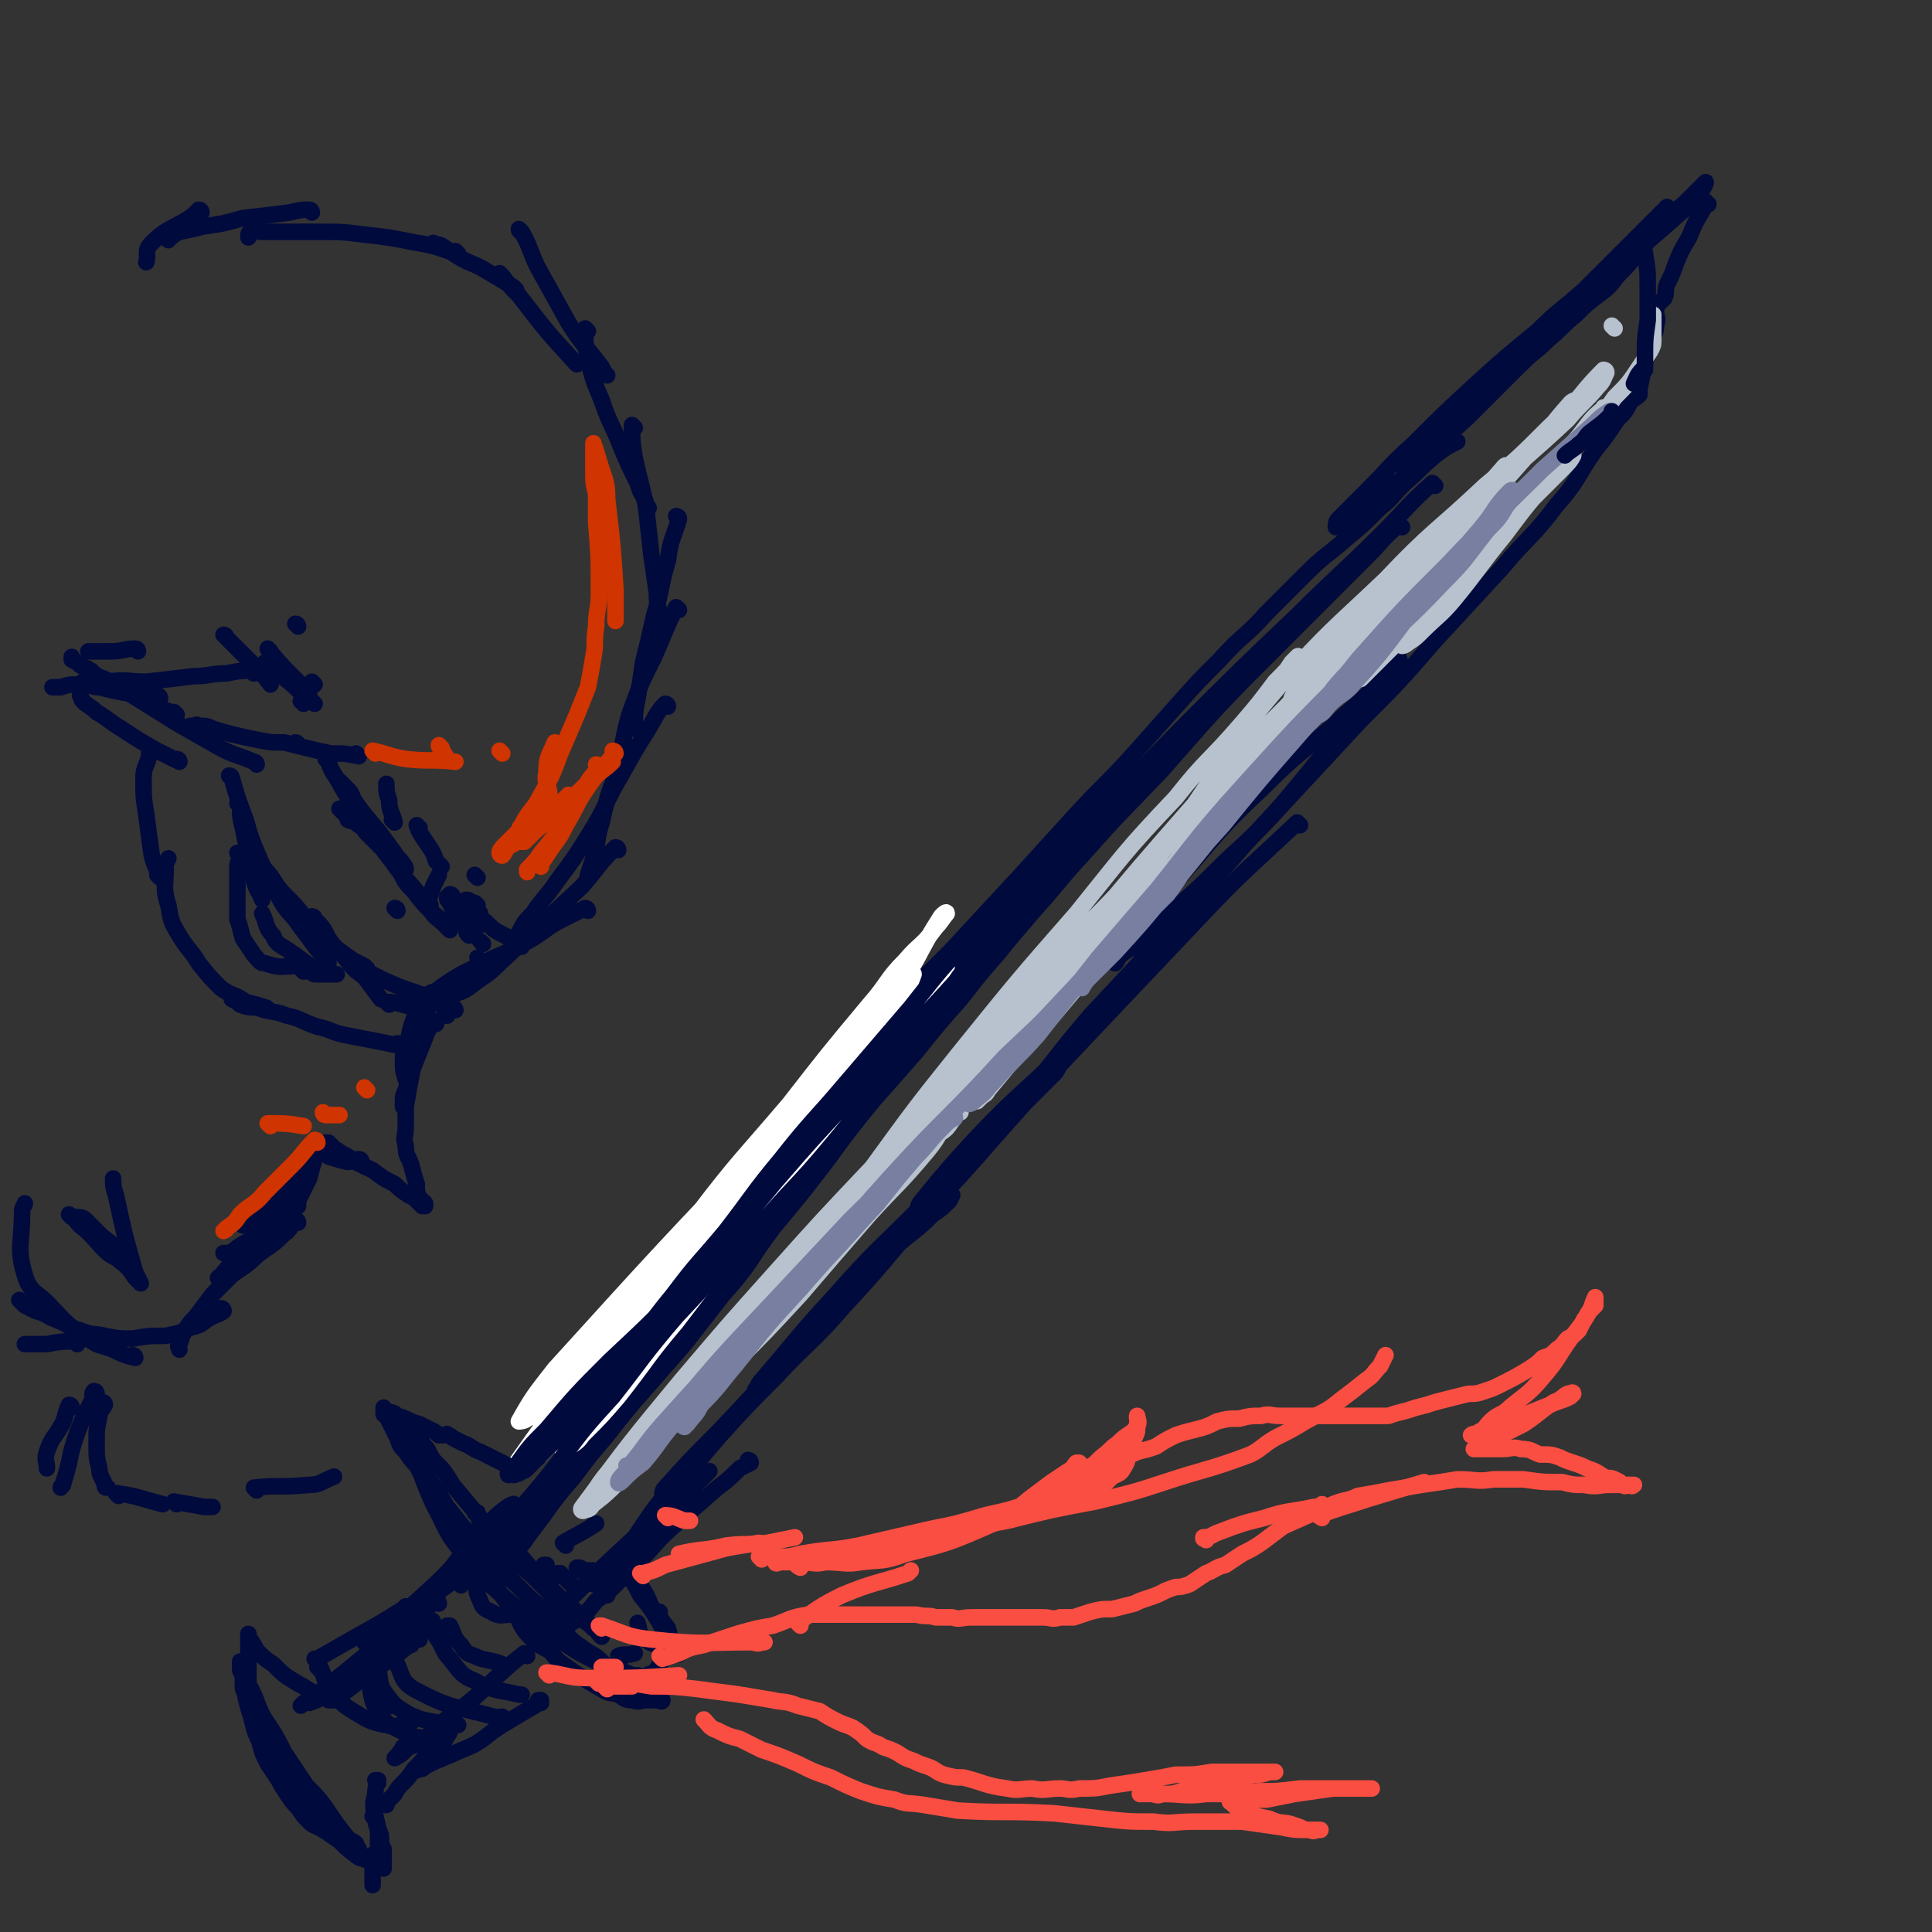 <svg viewBox='0 0 700 700' version='1.1' xmlns='http://www.w3.org/2000/svg' xmlns:xlink='http://www.w3.org/1999/xlink'><rect x="0" y="0" width="700" height="700" fill="#333333" stroke="none"/><g fill='none' stroke='rgb(1,10,61)' stroke-width='6' stroke-linecap='round' stroke-linejoin='round'><path d='M520,176c0,0 -1,-1 -1,-1 -9,8 -9,9 -18,18 -15,15 -16,15 -31,30 -20,19 -20,19 -39,38 -19,19 -18,19 -37,38 -16,16 -16,16 -31,32 -10,10 -9,10 -18,20 -5,6 -5,6 -10,12 -1,0 -1,0 -1,0 '/><path d='M508,191c0,0 -1,-1 -1,-1 -6,5 -6,6 -11,11 -16,16 -16,16 -32,32 -22,22 -22,22 -43,46 -21,22 -22,22 -42,46 -19,21 -18,21 -37,43 -17,21 -18,21 -35,42 -19,24 -19,24 -38,49 -1,1 -1,1 -2,3 '/><path d='M417,281c0,0 -1,-1 -1,-1 0,0 1,0 0,1 -3,4 -4,3 -7,7 -5,6 -5,6 -10,12 -6,6 -6,6 -11,12 -6,8 -5,8 -12,16 -7,9 -7,8 -14,17 -7,8 -7,8 -14,17 -8,9 -8,9 -16,19 -7,8 -7,8 -15,17 -9,11 -9,11 -17,22 -10,13 -10,13 -20,25 -9,12 -8,13 -18,24 -7,9 -7,9 -14,18 -7,8 -7,8 -14,16 -7,8 -7,8 -14,17 -6,7 -6,7 -12,15 -6,7 -6,7 -11,14 -3,4 -3,4 -6,8 -2,3 -2,3 -5,5 -2,2 -4,4 -4,3 -1,0 1,-3 3,-5 4,-6 5,-6 9,-12 8,-9 7,-9 15,-18 8,-10 9,-10 17,-20 9,-10 8,-11 16,-22 10,-12 10,-12 20,-24 9,-12 9,-12 18,-24 10,-12 10,-12 20,-24 8,-10 7,-11 16,-21 7,-10 7,-10 16,-19 7,-9 7,-9 15,-17 7,-8 6,-8 14,-17 7,-8 7,-8 15,-17 6,-7 7,-7 13,-13 5,-7 5,-7 11,-13 6,-6 6,-6 12,-12 5,-5 5,-5 10,-10 3,-4 3,-4 7,-8 3,-3 2,-3 5,-6 2,-2 2,-2 4,-4 1,-2 1,-2 2,-4 0,0 0,0 0,-1 1,-1 0,-2 0,-2 0,0 1,1 0,1 0,2 0,3 -2,5 -22,26 -23,26 -46,52 -12,13 -13,12 -25,25 -27,30 -26,31 -54,61 -12,13 -12,13 -24,26 -11,12 -10,12 -21,24 -9,10 -9,10 -18,20 -7,7 -7,7 -14,14 -4,5 -4,5 -8,9 -2,3 -3,3 -5,4 -1,1 -2,1 -3,1 0,-1 -1,-1 0,-2 2,-4 2,-4 6,-8 8,-11 8,-11 16,-22 11,-14 12,-14 23,-28 13,-16 13,-16 27,-32 12,-15 12,-15 25,-30 13,-14 14,-14 27,-27 13,-14 13,-14 25,-27 10,-11 10,-11 20,-22 11,-12 11,-11 21,-22 8,-9 8,-9 16,-18 8,-9 8,-9 16,-17 8,-9 9,-8 17,-17 7,-7 7,-7 14,-14 7,-7 7,-6 15,-13 6,-5 6,-5 12,-11 5,-4 4,-4 9,-9 6,-5 5,-5 11,-10 4,-3 4,-3 8,-5 '/><path d='M510,171c0,0 -1,-1 -1,-1 0,0 0,1 0,1 6,-6 6,-6 11,-12 7,-7 7,-7 14,-15 8,-8 8,-8 17,-17 16,-15 16,-15 33,-30 6,-5 6,-5 12,-11 4,-4 4,-4 9,-8 3,-3 3,-2 6,-5 2,-2 2,-2 4,-4 0,0 0,0 1,-1 1,-1 2,-2 2,-2 0,1 -1,2 -2,4 -3,3 -3,4 -7,7 -8,7 -8,7 -16,14 -9,9 -9,9 -18,18 -11,11 -11,11 -22,21 -11,11 -11,11 -21,21 -11,10 -11,10 -21,20 -11,9 -11,9 -21,18 -2,1 -2,1 -4,2 -1,0 -2,0 -2,0 0,-1 0,-2 1,-3 5,-5 5,-5 10,-10 9,-9 8,-9 17,-17 12,-12 12,-12 24,-23 10,-9 10,-9 21,-18 8,-8 8,-7 17,-15 5,-5 5,-5 10,-10 4,-4 4,-4 8,-8 3,-3 3,-3 6,-6 2,-2 2,-2 4,-4 1,-1 1,-1 2,-2 '/><path d='M619,74c-1,0 -1,0 -1,-1 0,0 0,1 0,1 0,1 -1,1 -1,2 -3,5 -3,5 -5,10 -3,5 -3,5 -5,10 -1,3 -1,3 -3,7 -1,3 0,3 -1,5 -1,1 -1,1 -2,2 -1,1 -1,1 -1,2 0,0 0,0 0,0 0,0 0,0 0,0 0,-1 0,-2 0,-1 0,0 0,1 0,2 0,2 1,2 0,5 0,3 -1,3 -2,6 -1,4 -1,4 -2,7 -1,5 -1,5 -2,10 0,1 0,1 0,2 0,0 0,0 0,0 -1,1 -1,1 -3,2 -2,4 -2,4 -5,7 -4,6 -4,6 -8,11 -7,10 -6,11 -14,20 -9,12 -10,11 -20,23 -12,13 -12,13 -24,26 -13,15 -13,15 -27,29 -13,14 -13,14 -26,28 -11,12 -11,12 -23,23 -9,9 -9,9 -18,17 -6,6 -6,6 -12,12 -4,3 -4,2 -8,5 -1,1 -1,2 -2,3 0,0 -1,-1 -1,-1 3,-4 3,-4 6,-8 10,-12 10,-12 20,-24 14,-16 13,-16 29,-31 12,-12 12,-11 25,-22 7,-7 7,-6 14,-13 4,-4 3,-4 6,-8 2,-1 2,-1 4,-3 0,0 0,-1 -1,0 -14,17 -14,18 -28,36 -13,16 -13,16 -27,31 -14,16 -14,16 -28,32 -14,15 -14,15 -28,30 -12,14 -11,14 -23,28 -8,10 -9,10 -18,20 -5,7 -5,7 -11,13 -4,4 -4,4 -7,7 -2,2 -3,3 -3,3 -1,-1 0,-3 1,-4 9,-11 9,-11 19,-22 17,-18 18,-17 35,-34 9,-9 9,-9 17,-17 '/><path d='M471,299c0,0 -1,-1 -1,-1 -18,17 -19,17 -36,35 -18,19 -18,19 -36,38 -17,18 -17,18 -34,36 -15,16 -16,16 -30,33 -13,13 -12,13 -25,26 -9,10 -9,10 -18,19 -6,6 -6,6 -12,12 -2,2 -2,2 -4,5 -1,1 -2,2 -1,2 0,-1 1,-3 2,-4 13,-15 13,-16 26,-30 15,-17 16,-17 32,-33 21,-21 21,-21 42,-42 3,-3 3,-3 6,-6 1,-1 2,-3 1,-2 0,0 -1,1 -3,3 -9,10 -9,10 -17,19 -14,16 -14,16 -29,32 -14,16 -14,17 -28,32 -12,14 -13,13 -25,26 -10,10 -10,10 -20,21 -6,7 -6,7 -12,14 -3,3 -3,3 -7,6 -1,1 -2,2 -2,1 0,0 0,-1 1,-2 9,-10 9,-10 19,-20 17,-18 17,-18 34,-36 14,-14 13,-15 27,-28 8,-8 9,-7 17,-15 3,-2 3,-2 6,-5 0,0 1,-2 1,-2 -3,2 -4,4 -8,7 -15,14 -15,14 -29,28 -17,17 -17,17 -33,35 -14,15 -14,15 -27,31 -10,11 -10,11 -18,23 -5,7 -4,7 -8,15 -1,3 -1,3 -2,6 '/></g>
<g fill='none' stroke='rgb(255,255,255)' stroke-width='6' stroke-linecap='round' stroke-linejoin='round'><path d='M292,399c0,0 -1,0 -1,-1 7,-9 8,-9 15,-18 7,-9 6,-9 13,-18 4,-5 5,-5 8,-10 2,-2 3,-2 3,-4 0,-1 -1,-1 -2,0 -7,7 -6,8 -13,16 -15,18 -15,18 -29,36 -17,20 -18,20 -34,41 -14,17 -13,18 -27,35 -9,12 -10,11 -19,23 -5,6 -5,6 -11,12 -2,2 -2,2 -4,3 -1,1 -3,1 -3,1 5,-9 6,-10 13,-19 39,-43 39,-43 79,-85 14,-15 14,-15 29,-29 12,-11 12,-11 24,-21 4,-4 4,-4 7,-7 2,-2 3,-3 3,-3 -1,1 -2,2 -4,5 -12,16 -11,17 -23,33 -19,25 -20,24 -39,49 -16,20 -16,20 -32,41 -11,13 -10,13 -21,27 -6,7 -6,7 -13,14 -2,3 -3,3 -6,5 0,0 -1,1 -1,1 2,-6 2,-7 6,-13 13,-21 13,-21 27,-41 16,-24 16,-25 34,-49 28,-38 28,-38 57,-75 5,-6 6,-5 11,-12 2,-2 3,-4 4,-5 0,-1 -1,0 -2,1 -9,14 -7,14 -17,28 -16,23 -16,23 -33,45 -19,25 -19,25 -38,50 -15,19 -14,19 -30,37 -10,14 -11,13 -22,26 -5,6 -5,6 -10,12 -2,2 -2,3 -4,4 0,0 -2,0 -2,-1 24,-34 25,-35 50,-69 19,-25 19,-25 38,-48 16,-19 16,-19 33,-37 9,-10 9,-9 18,-19 3,-3 3,-3 5,-6 1,-1 2,-2 2,-1 -2,5 -2,7 -6,13 -18,25 -19,24 -38,49 -17,23 -17,23 -35,46 -14,17 -13,18 -27,34 -9,11 -9,11 -19,21 -4,5 -4,5 -8,9 -1,1 -2,2 -2,2 0,-1 0,-2 1,-4 10,-14 10,-15 21,-28 21,-27 21,-27 42,-53 15,-18 15,-18 30,-36 4,-5 4,-5 9,-9 '/></g>
<g fill='none' stroke='rgb(1,10,61)' stroke-width='6' stroke-linecap='round' stroke-linejoin='round'><path d='M406,282c0,0 -1,-1 -1,-1 -2,2 -2,2 -5,5 -6,6 -6,5 -12,12 -8,8 -8,8 -16,17 -10,12 -9,12 -19,23 -12,13 -12,13 -23,27 -12,14 -12,14 -24,28 -11,13 -12,13 -23,27 -10,12 -10,13 -20,26 -10,12 -10,11 -19,23 -9,11 -9,12 -18,23 -6,8 -6,9 -13,17 -5,6 -5,6 -10,11 -6,6 -6,6 -12,12 -1,1 -1,1 -2,1 -1,1 -1,1 -2,1 -1,1 -1,0 -2,0 0,0 -1,1 -1,0 1,-1 1,-2 3,-3 5,-7 5,-7 11,-13 11,-13 11,-13 23,-25 16,-15 16,-15 31,-31 15,-17 15,-17 29,-34 13,-15 13,-15 27,-30 10,-12 10,-12 21,-23 11,-13 12,-13 23,-26 2,-3 2,-3 4,-6 1,-2 2,-2 2,-3 0,0 0,0 0,0 -4,5 -4,5 -7,9 -11,15 -10,16 -21,30 -14,18 -14,18 -28,35 -14,17 -15,16 -29,33 -14,15 -14,15 -28,30 -12,14 -12,15 -23,29 -10,11 -10,11 -19,23 -7,9 -7,9 -14,17 -5,7 -5,7 -10,14 -4,5 -4,5 -8,10 -2,2 -2,2 -3,3 -1,1 -1,2 -1,1 1,-1 1,-2 3,-4 '/><path d='M272,530c0,0 -1,-1 -1,-1 0,0 1,0 1,1 -2,1 -2,1 -4,2 -4,4 -4,4 -8,7 -8,7 -8,7 -16,14 -8,7 -7,8 -15,15 -6,6 -6,7 -13,12 -4,5 -4,5 -9,8 -3,3 -3,3 -6,4 -2,1 -2,2 -3,1 -1,0 -1,0 -1,-1 3,-5 3,-5 7,-10 13,-13 13,-13 26,-25 10,-9 10,-9 19,-17 4,-4 7,-6 8,-7 0,0 -2,2 -5,5 -6,6 -6,6 -13,12 -7,6 -6,7 -13,13 -3,4 -3,4 -7,7 -2,2 -2,2 -4,4 0,0 0,0 1,-1 '/><path d='M173,549c0,0 -1,-1 -1,-1 0,0 0,0 1,0 0,0 0,0 0,0 1,3 0,3 2,5 3,5 3,5 8,10 5,5 6,4 11,9 5,5 5,5 9,9 4,3 4,3 8,6 2,1 2,1 4,3 2,1 1,1 2,2 1,1 1,1 1,1 0,0 0,0 0,-1 -1,-1 -1,-1 -2,-2 -3,-2 -3,-2 -6,-5 -4,-4 -4,-3 -8,-7 -5,-5 -4,-5 -9,-9 -4,-5 -4,-5 -9,-9 -5,-5 -5,-5 -10,-10 -5,-6 -5,-6 -10,-12 -3,-5 -3,-5 -7,-9 -2,-3 -1,-3 -4,-6 -1,-2 -1,-2 -2,-3 -1,-1 -1,-1 -2,-2 -1,-1 -1,-1 -2,-1 0,-1 -1,-1 -1,0 0,0 0,1 1,2 1,3 1,3 2,7 6,10 7,10 13,20 4,5 4,5 8,10 4,5 4,5 8,10 5,5 6,5 11,10 4,4 4,4 9,8 3,4 3,4 7,8 3,3 3,3 6,5 4,3 4,2 7,5 2,2 2,2 4,4 1,1 2,0 3,2 1,0 1,1 2,2 0,0 0,-1 1,-1 0,0 0,0 1,0 0,1 0,1 1,1 1,1 1,1 2,2 2,1 2,1 4,2 2,1 3,2 4,2 0,1 -1,0 -2,0 -2,0 -2,0 -4,0 -2,0 -2,1 -5,0 -3,0 -3,-1 -5,-2 -3,-1 -3,0 -6,-2 -7,-4 -7,-4 -14,-9 -3,-2 -2,-2 -5,-5 -4,-2 -4,-2 -7,-5 -3,-3 -3,-4 -5,-8 -3,-4 -3,-4 -6,-8 -2,-4 -2,-4 -5,-8 -2,-4 -3,-4 -5,-7 -3,-4 -3,-4 -5,-8 -3,-4 -3,-4 -6,-8 -2,-4 -2,-4 -5,-8 -2,-3 -2,-3 -4,-7 -2,-2 -2,-2 -4,-5 -2,-2 -2,-2 -3,-5 -1,-2 -1,-2 -2,-4 -1,-2 -1,-2 -2,-4 -1,-1 -1,0 -1,-1 0,-1 0,-2 0,-2 0,0 0,0 0,1 2,1 3,0 5,2 4,1 4,2 8,3 2,1 2,1 4,2 2,1 2,1 3,2 1,0 1,0 2,0 1,0 1,-1 1,0 1,0 1,0 2,1 2,1 2,1 4,2 3,1 3,2 6,3 6,3 6,3 12,6 2,0 2,0 3,0 '/><path d='M230,611c0,0 -1,-1 -1,-1 0,0 0,0 1,0 0,0 0,0 0,0 1,-1 1,-1 3,-2 2,-2 3,-1 5,-3 1,-2 1,-2 2,-4 1,-2 2,-2 2,-5 -1,-4 -1,-4 -3,-8 -3,-5 -3,-5 -7,-10 -2,-4 -2,-4 -5,-8 -2,-2 -2,-2 -5,-5 '/><path d='M170,568c0,0 -1,-1 -1,-1 0,0 1,0 1,0 0,0 0,0 0,0 0,1 -1,1 -1,0 3,-4 4,-4 6,-8 3,-4 3,-4 4,-7 1,-1 1,-2 1,-3 0,0 -1,1 -1,1 -4,5 -4,5 -8,10 -7,8 -7,8 -14,16 -7,7 -7,7 -13,15 -4,4 -4,4 -8,8 -2,2 -4,4 -4,3 0,-1 1,-3 3,-6 7,-8 8,-7 15,-15 11,-10 11,-10 21,-21 6,-5 6,-5 11,-11 2,-2 5,-5 4,-4 -1,0 -4,2 -8,6 -9,9 -8,9 -16,19 -9,9 -9,9 -17,19 -7,8 -7,8 -14,15 -3,4 -3,5 -6,8 -1,2 -3,3 -3,3 0,0 1,-2 2,-3 8,-7 9,-7 18,-14 '/><path d='M157,588c0,0 0,-1 -1,-1 -5,4 -5,5 -9,10 -1,0 -1,0 -1,0 '/><path d='M191,600c0,0 0,-1 -1,-1 -9,7 -9,8 -18,16 -6,5 -7,5 -13,10 -4,4 -4,4 -8,7 -3,1 -3,1 -5,3 -1,1 -3,2 -3,2 1,-1 2,-2 3,-4 '/><path d='M152,594c0,0 -1,-1 -1,-1 0,0 1,0 1,0 0,0 0,0 0,0 -5,4 -5,4 -10,8 -5,3 -5,3 -9,6 -4,3 -4,3 -8,6 -2,1 -1,1 -3,3 -2,0 -2,0 -3,0 0,0 0,0 0,0 '/><path d='M170,568c0,0 -1,-1 -1,-1 0,0 1,0 1,0 -3,3 -3,3 -6,6 -7,5 -7,5 -13,11 -7,6 -7,6 -14,12 -6,5 -6,5 -12,11 -3,4 -3,4 -7,7 -3,2 -3,2 -6,3 '/><path d='M159,581c0,0 0,-1 -1,-1 -9,7 -9,8 -19,15 -7,5 -7,5 -13,10 -5,4 -5,4 -10,8 -3,2 -3,2 -6,4 -1,1 -1,1 -1,1 '/><path d='M196,617c0,0 -1,-1 -1,-1 0,0 1,0 1,0 -2,2 -2,2 -4,3 -5,3 -5,3 -10,6 -5,3 -5,4 -10,7 -4,2 -5,2 -9,4 -3,1 -2,1 -5,2 -2,1 -2,1 -4,2 -1,1 -1,1 -2,1 -1,0 -1,1 -1,0 -1,0 -1,0 0,-1 4,-4 4,-4 8,-8 2,-1 2,-1 3,-3 1,-1 1,-2 1,-2 -1,1 -1,2 -2,3 -3,2 -3,2 -6,5 -2,3 -2,3 -5,6 -2,3 -2,3 -4,5 -2,2 -2,2 -3,4 -1,1 -1,1 -2,2 -1,1 -1,1 -1,2 -1,0 -1,0 -1,-1 '/><path d='M136,659c0,0 -1,-1 -1,-1 0,0 1,0 1,0 1,4 1,4 1,8 0,2 0,2 0,4 0,1 0,1 0,2 0,0 0,0 0,0 0,0 0,0 0,0 -1,0 -1,0 -2,0 0,0 0,0 0,0 0,2 0,2 0,4 0,2 0,2 0,4 0,2 0,2 0,3 '/><path d='M137,646c0,0 -1,-1 -1,-1 0,0 1,0 1,0 -1,3 -1,3 -1,5 -1,4 -1,4 0,8 0,4 1,4 2,7 0,3 0,3 1,5 0,2 0,2 0,4 0,1 0,1 0,1 0,1 0,2 0,2 0,0 -1,0 -1,-1 -1,0 -1,0 -2,-1 -3,-1 -3,-1 -6,-2 -4,-3 -4,-3 -7,-6 -3,-2 -3,-2 -5,-5 -2,-1 -2,-1 -4,-3 -1,-2 -2,-2 -3,-4 -1,-1 -1,-1 -2,-2 -1,-1 -1,-1 -2,-2 0,-1 0,-1 0,-2 0,0 0,0 0,0 2,2 2,2 4,4 1,2 1,2 3,5 2,2 2,1 3,3 1,1 1,1 2,3 1,0 2,1 1,1 0,0 -1,-1 -3,-2 -3,-2 -3,-1 -5,-3 -2,-2 -2,-2 -4,-5 -2,-2 -2,-2 -4,-5 -2,-3 -2,-3 -3,-5 -2,-3 -2,-3 -4,-6 -2,-4 -2,-4 -3,-8 -2,-4 -2,-5 -3,-9 -1,-3 -1,-3 -2,-7 0,-2 -1,-2 -1,-4 0,-2 0,-2 0,-4 0,-1 -1,-1 -1,-2 0,-1 0,-2 0,-3 0,0 0,0 0,0 0,2 0,2 1,3 1,4 1,4 3,7 3,6 2,6 5,11 4,6 4,6 7,12 4,6 4,6 8,12 4,4 4,4 7,8 4,6 4,6 8,11 1,1 2,1 3,2 0,1 0,1 1,2 0,1 0,1 0,1 -1,0 -1,-1 -1,-2 -3,-2 -3,-1 -6,-3 -3,-3 -3,-3 -7,-6 -3,-2 -3,-2 -5,-5 -3,-3 -3,-4 -6,-7 -2,-4 -3,-4 -5,-7 -2,-5 -2,-5 -4,-9 -1,-5 -2,-5 -3,-9 -1,-4 -2,-4 -2,-7 -1,-5 -1,-5 -1,-9 0,-2 0,-2 0,-5 0,-2 0,-2 0,-4 0,-1 0,-1 0,-2 0,-1 0,-1 0,-2 0,-1 0,-1 0,-2 0,0 0,1 0,1 2,3 2,3 3,5 3,3 3,3 6,5 4,4 4,4 9,7 4,2 4,3 8,4 4,1 4,0 8,0 '/><path d='M115,602c0,0 -1,-1 -1,-1 0,0 1,0 1,0 0,0 0,0 0,0 7,-4 7,-4 14,-8 9,-5 9,-5 17,-10 0,0 0,0 1,-1 '/><path d='M149,596c0,0 -1,-1 -1,-1 0,0 1,1 1,0 1,-1 1,-1 2,-2 0,-2 0,-2 1,-3 '/><path d='M135,609c0,0 -1,-1 -1,-1 0,0 1,0 1,0 0,3 0,3 0,6 1,2 0,3 2,4 2,1 3,0 6,0 '/><path d='M116,605c0,0 -1,-1 -1,-1 0,0 1,0 1,0 2,4 1,5 4,8 3,4 3,5 8,8 5,3 6,4 12,5 4,1 4,0 9,-1 '/><path d='M133,596c0,0 -1,-1 -1,-1 0,0 1,0 1,0 1,8 -1,8 1,16 1,6 1,6 4,11 3,3 3,3 7,5 5,3 5,2 10,3 '/><path d='M137,605c0,0 -1,-1 -1,-1 0,0 1,0 1,0 1,5 0,6 3,10 3,4 3,4 8,7 6,3 7,2 14,4 2,1 2,0 4,0 '/><path d='M141,596c0,0 -1,-1 -1,-1 0,0 1,0 1,0 1,3 1,4 2,6 3,6 2,8 7,11 13,7 14,6 29,10 1,1 1,0 3,0 '/><path d='M156,589c0,0 -1,-1 -1,-1 0,0 1,0 1,0 1,3 1,3 2,5 3,4 2,5 5,8 4,5 4,6 9,8 7,4 8,3 16,5 0,0 0,0 1,0 '/><path d='M163,590c0,0 -1,-1 -1,-1 0,0 1,0 1,0 0,0 0,0 0,0 2,4 1,4 4,7 2,3 2,3 5,4 4,2 5,1 10,3 '/><path d='M172,572c0,0 -1,-1 -1,-1 0,0 1,0 1,0 1,5 0,5 2,9 1,3 2,3 4,4 3,2 4,1 7,1 '/><path d='M150,527c0,0 -1,-1 -1,-1 0,0 1,0 1,1 3,8 3,9 7,18 5,9 4,10 11,18 7,9 7,9 15,16 7,6 7,6 15,12 8,5 8,6 16,10 6,3 6,3 13,5 2,1 2,1 4,1 '/><path d='M225,601c0,0 -1,-1 -1,-1 2,-1 3,0 6,-1 '/><path d='M239,585c0,0 -1,-1 -1,-1 0,0 0,0 1,0 '/><path d='M232,574c0,0 -1,-1 -1,-1 2,3 3,4 5,9 3,4 3,4 6,8 1,3 0,3 2,6 0,1 1,1 2,2 0,1 0,1 0,1 0,1 -1,0 -1,0 -1,0 -1,1 -2,0 -3,-1 -3,-1 -5,-3 -3,-1 -3,-1 -5,-3 -2,-2 -1,-2 -2,-5 '/><path d='M203,571c0,0 -1,-1 -1,-1 0,0 0,0 1,0 2,2 2,2 4,4 '/><path d='M198,568c0,0 -1,-1 -1,-1 0,0 0,0 1,0 0,0 0,0 0,0 '/><path d='M210,569c0,0 -1,-1 -1,-1 0,0 0,0 1,0 2,1 2,1 5,1 '/><path d='M205,560c0,0 -1,-1 -1,-1 5,-3 6,-3 12,-7 '/></g>
<g fill='none' stroke='rgb(183,194,206)' stroke-width='6' stroke-linecap='round' stroke-linejoin='round'><path d='M230,529c0,0 -1,-1 -1,-1 0,0 0,0 1,1 0,0 0,0 0,0 3,-5 3,-5 7,-9 8,-10 8,-10 17,-19 9,-11 9,-11 19,-22 9,-11 9,-11 19,-21 8,-9 8,-8 17,-17 6,-6 6,-6 13,-13 5,-5 6,-5 11,-10 4,-3 3,-3 7,-7 3,-2 3,-2 5,-5 1,-1 1,-1 1,-2 1,-1 2,-1 2,-1 -1,0 -2,0 -3,1 -5,6 -4,7 -9,13 -10,12 -11,12 -21,23 -13,15 -13,15 -25,29 -12,13 -12,13 -25,26 -10,11 -11,11 -21,21 -7,7 -7,7 -13,13 -5,5 -5,5 -10,10 -2,3 -2,3 -5,5 -1,1 -1,1 -3,1 0,1 -1,0 0,-1 5,-8 5,-8 12,-16 13,-16 14,-15 28,-30 14,-17 14,-17 29,-33 12,-12 12,-12 24,-25 6,-7 7,-7 13,-14 4,-4 4,-4 7,-8 2,-2 2,-2 3,-3 0,0 0,0 0,0 -5,5 -5,5 -9,10 -13,16 -13,16 -26,31 -14,17 -14,17 -28,34 -13,15 -14,14 -27,29 -8,9 -7,9 -15,18 -4,4 -4,4 -9,8 -1,1 -1,2 -3,2 -1,1 -2,0 -1,-1 17,-23 17,-23 36,-46 17,-20 17,-20 34,-39 17,-19 17,-19 35,-38 15,-15 15,-15 30,-30 10,-10 11,-10 21,-20 4,-4 4,-4 9,-9 1,-1 2,-1 2,-2 0,0 0,0 -1,1 -18,22 -18,22 -37,43 -12,14 -12,13 -24,27 -9,11 -9,11 -18,22 -6,7 -6,7 -12,14 -3,3 -3,3 -6,6 0,0 -2,1 -1,1 1,-4 2,-5 5,-9 12,-17 12,-17 25,-33 17,-22 18,-22 36,-43 17,-20 16,-20 34,-40 16,-18 17,-17 33,-35 11,-11 10,-11 21,-23 7,-7 7,-6 14,-14 2,-2 2,-3 4,-6 0,-1 1,-2 0,-2 0,0 -1,1 -3,2 -7,10 -7,10 -15,20 -18,22 -18,22 -36,44 -17,20 -17,21 -34,41 -14,17 -14,17 -28,33 -14,16 -14,16 -29,32 -2,1 -3,2 -5,3 0,0 -1,-1 0,-2 6,-11 7,-11 15,-21 16,-22 16,-22 32,-42 21,-26 21,-26 42,-50 17,-21 17,-22 36,-42 11,-14 12,-13 24,-27 6,-7 6,-7 12,-15 4,-4 6,-6 8,-9 1,-1 -1,1 -2,2 -8,12 -8,12 -16,23 -16,23 -15,23 -31,45 -17,22 -17,21 -34,43 -14,18 -14,18 -28,35 -8,10 -8,10 -16,20 -4,5 -4,5 -7,9 -1,1 -2,3 -3,3 0,0 0,-2 0,-3 10,-14 10,-14 20,-28 20,-24 20,-24 40,-49 20,-24 20,-24 41,-48 15,-17 16,-17 32,-34 10,-11 11,-10 21,-21 4,-5 4,-5 8,-10 2,-2 3,-2 4,-4 0,0 -1,-1 -2,0 -7,8 -6,9 -13,17 -15,20 -15,19 -30,39 -33,41 -32,41 -65,82 -10,12 -10,12 -21,24 -5,6 -5,6 -10,12 -1,2 -1,1 -3,3 0,0 -1,1 -1,1 4,-7 4,-8 9,-15 15,-21 16,-21 32,-42 19,-24 19,-25 39,-49 15,-19 15,-19 32,-37 17,-18 18,-18 35,-35 3,-2 3,-2 5,-5 0,0 0,-2 0,-1 -3,3 -4,4 -7,9 -14,17 -14,17 -28,35 -16,20 -17,20 -34,40 -14,17 -14,17 -29,34 -11,13 -11,13 -21,25 -4,5 -4,5 -8,9 -2,2 -2,3 -3,4 -1,0 -1,-2 0,-3 9,-14 10,-13 20,-26 20,-26 19,-26 39,-51 21,-24 22,-24 44,-48 17,-18 17,-17 35,-35 11,-11 11,-11 21,-23 5,-5 5,-5 9,-10 2,-3 2,-3 2,-5 0,-1 0,-2 -1,-1 -21,24 -21,25 -43,50 -14,15 -14,14 -28,29 -9,9 -9,9 -18,18 -4,4 -4,4 -9,8 -1,1 -2,1 -3,2 -1,0 -1,-1 -1,-2 10,-13 10,-13 21,-26 18,-20 18,-19 38,-38 17,-18 18,-17 36,-34 12,-10 12,-10 23,-21 4,-4 5,-4 9,-8 1,-1 1,-2 1,-2 0,0 -1,0 -2,1 -8,9 -7,9 -15,18 -16,18 -16,18 -33,37 -13,13 -13,13 -26,27 -8,9 -8,8 -17,17 -3,3 -3,4 -7,7 -1,1 -3,1 -3,1 1,-2 2,-4 4,-6 14,-15 14,-15 28,-29 18,-19 18,-19 37,-38 15,-14 16,-14 31,-28 5,-6 6,-6 11,-12 2,-2 2,-3 3,-5 0,-1 -1,-1 -1,-1 -7,7 -7,8 -14,16 -15,16 -14,16 -29,32 -15,18 -15,17 -30,34 -9,10 -9,11 -19,20 -6,7 -7,8 -12,13 -1,1 0,-1 0,-1 10,-10 10,-10 20,-20 18,-17 18,-16 36,-33 16,-15 16,-15 32,-30 6,-5 6,-5 12,-11 2,-2 3,-2 4,-5 0,-1 0,-2 0,-1 -5,4 -5,5 -9,10 -12,14 -12,14 -23,27 -13,14 -13,14 -26,29 -9,10 -9,10 -18,20 -4,4 -4,4 -8,8 -2,2 -3,3 -4,4 -1,0 -1,-1 -1,-1 5,-6 5,-6 10,-11 13,-13 14,-13 27,-26 12,-13 12,-13 25,-26 6,-6 6,-6 12,-12 2,-2 3,-3 4,-5 0,-1 0,-2 -1,-1 -2,3 -2,4 -5,7 -10,11 -10,11 -19,23 -9,11 -9,12 -18,23 -5,6 -6,6 -12,12 -2,2 -2,2 -5,4 -1,1 -2,1 -2,1 0,-1 1,-2 1,-3 7,-7 7,-7 14,-15 24,-27 24,-26 47,-53 8,-9 8,-9 15,-19 5,-5 5,-5 9,-11 2,-3 2,-3 4,-6 1,-2 1,-2 1,-4 0,-1 0,-1 0,-1 0,-1 0,-1 0,-2 0,-1 0,-1 0,-2 0,-1 0,-1 0,-2 0,-1 0,-1 0,-2 0,0 0,1 0,1 '/><path d='M585,119c0,0 -1,-1 -1,-1 '/></g>
<g fill='none' stroke='rgb(120,127,160)' stroke-width='6' stroke-linecap='round' stroke-linejoin='round'><path d='M228,532c0,0 -1,-1 -1,-1 0,0 0,1 1,0 6,-7 5,-7 12,-15 9,-10 9,-10 19,-21 12,-13 12,-13 24,-26 11,-12 11,-12 23,-24 8,-9 8,-9 16,-17 4,-4 4,-4 8,-8 3,-2 3,-2 5,-5 1,-1 1,-2 1,-2 -1,1 -1,2 -3,4 -7,9 -7,9 -15,19 -12,13 -12,13 -24,26 -13,14 -13,14 -26,28 -12,13 -12,13 -24,26 -6,7 -5,7 -11,14 -4,3 -4,3 -7,6 -1,1 -2,2 -2,1 0,-1 1,-2 3,-4 9,-12 9,-12 18,-22 16,-19 16,-19 33,-37 15,-16 15,-16 30,-32 11,-11 12,-11 23,-22 6,-6 5,-6 11,-12 2,-2 2,-2 4,-3 0,-1 -1,-2 -1,-1 -4,3 -4,4 -8,9 -11,13 -11,13 -22,26 -12,14 -13,14 -25,28 -12,13 -12,13 -23,27 -6,7 -6,8 -13,15 -2,4 -2,3 -5,7 -1,0 -2,1 -1,1 2,-4 3,-5 6,-9 15,-18 15,-18 30,-36 20,-23 19,-24 39,-46 20,-22 21,-21 41,-43 18,-17 18,-17 35,-35 12,-12 12,-12 24,-24 6,-8 5,-8 11,-16 3,-4 4,-4 7,-8 0,-1 0,-3 -1,-2 -8,8 -8,10 -17,20 -13,15 -13,15 -25,29 -11,14 -11,14 -22,28 -8,9 -8,8 -16,17 -3,3 -2,3 -6,6 -1,1 -2,2 -3,2 -1,-1 0,-2 1,-3 9,-10 10,-10 19,-20 19,-20 19,-20 37,-40 17,-19 18,-19 35,-38 13,-16 13,-16 27,-32 6,-7 7,-7 13,-14 4,-5 6,-7 8,-11 1,-1 -1,0 -2,1 -8,8 -7,9 -14,17 -14,16 -14,16 -27,32 -12,15 -12,15 -25,31 -9,11 -9,11 -19,22 -5,5 -5,5 -10,10 -1,1 -2,3 -2,3 0,0 0,-2 1,-3 10,-13 10,-13 20,-25 19,-23 18,-24 38,-46 19,-21 19,-21 39,-41 16,-16 17,-15 33,-32 9,-9 8,-9 16,-19 4,-4 4,-4 7,-9 2,-2 2,-3 2,-5 1,0 0,-1 -1,0 -6,6 -5,7 -11,14 -12,14 -12,14 -24,29 -10,13 -10,14 -21,26 -4,5 -5,4 -9,8 -2,2 -2,3 -4,4 0,0 -1,-2 0,-2 6,-9 7,-9 14,-18 16,-18 16,-18 33,-35 16,-17 17,-17 34,-34 9,-8 9,-8 18,-16 3,-3 3,-3 6,-5 '/></g>
<g fill='none' stroke='rgb(1,10,61)' stroke-width='6' stroke-linecap='round' stroke-linejoin='round'><path d='M585,150c0,0 -1,-1 -1,-1 0,0 0,1 0,1 0,0 0,0 0,0 -3,3 -3,3 -7,6 -3,2 -2,3 -5,5 -2,2 -3,2 -5,4 '/><path d='M521,159c0,0 -1,-1 -1,-1 0,0 0,1 0,1 0,0 0,0 0,0 1,0 -1,0 0,-1 4,-4 5,-4 11,-9 5,-4 5,-4 10,-9 5,-4 5,-4 10,-8 5,-5 5,-4 10,-9 5,-4 5,-5 10,-9 4,-4 4,-4 8,-7 4,-3 4,-3 7,-7 4,-4 4,-4 7,-8 1,-1 1,-2 1,-3 0,-1 0,-1 0,-1 0,0 0,0 0,0 1,2 2,2 2,4 1,6 1,6 1,12 0,6 0,6 0,12 -1,7 -1,7 -1,14 0,2 0,2 0,3 0,1 0,1 0,1 0,0 0,0 0,0 0,0 0,0 0,0 -1,0 -1,0 -1,0 -2,2 -2,3 -3,5 '/><path d='M82,231c0,0 0,-1 -1,-1 0,0 1,0 1,1 5,5 5,5 10,10 3,3 3,3 6,7 '/><path d='M97,241c0,0 0,-1 -1,-1 0,0 1,0 1,1 1,1 1,1 2,2 6,4 6,4 11,9 2,1 2,1 4,3 '/><path d='M98,236c0,0 -1,-1 -1,-1 4,5 5,6 10,11 2,2 2,2 5,5 '/><path d='M114,248c0,0 -1,-1 -1,-1 '/><path d='M182,100c0,0 -1,0 -1,-1 0,0 1,1 1,1 3,4 3,4 6,7 10,13 10,13 21,25 '/><path d='M189,84c0,0 -1,0 -1,-1 0,0 1,1 1,1 4,7 3,8 7,15 5,9 5,9 10,18 5,8 6,8 12,16 1,2 1,2 2,3 '/><path d='M213,120c0,0 -1,-1 -1,-1 0,4 0,6 1,11 2,8 2,8 5,15 3,9 4,9 7,17 3,7 3,7 6,13 1,4 2,4 3,7 0,1 0,1 1,2 '/><path d='M230,155c0,0 -1,-1 -1,-1 0,5 0,6 1,12 2,9 2,8 4,17 1,9 1,9 2,18 1,7 1,7 2,14 0,3 0,3 1,7 0,1 0,1 0,2 '/><path d='M246,188c0,0 -1,-1 -1,-1 0,0 1,0 1,1 -2,7 -3,7 -4,15 -3,10 -2,10 -5,20 -2,9 -2,9 -4,17 -1,7 -1,7 -2,13 -1,5 -1,5 -1,10 0,0 0,0 0,1 '/><path d='M246,221c0,0 -1,-1 -1,-1 -4,8 -4,9 -8,18 -5,10 -5,10 -9,21 -3,11 -2,11 -5,22 -3,8 -3,8 -5,17 -2,6 -1,6 -3,13 -1,3 -1,3 -2,6 '/><path d='M242,256c0,0 0,-1 -1,-1 -3,3 -3,4 -6,9 -5,8 -5,8 -10,17 -6,10 -5,11 -12,22 -5,8 -5,8 -11,16 -4,6 -5,6 -9,12 -3,3 -3,3 -5,7 -1,1 -1,1 -1,2 '/><path d='M224,308c0,0 0,-1 -1,-1 -6,6 -6,7 -12,14 -15,14 -15,14 -30,28 -5,5 -5,4 -10,8 -4,3 -4,2 -8,4 0,1 0,1 0,1 '/><path d='M213,330c0,0 0,-1 -1,-1 -4,2 -4,2 -8,4 -6,3 -6,4 -11,7 -7,4 -7,4 -14,7 -6,3 -6,3 -12,6 -5,3 -5,3 -9,6 -3,1 -3,1 -5,4 -1,1 -1,1 -2,2 -1,0 -1,0 -1,1 0,0 0,0 1,0 1,-1 2,0 3,-1 2,-1 3,-1 4,-2 1,0 1,0 2,-1 0,-1 0,-2 0,-2 -1,0 -1,0 -2,1 -1,0 -1,0 -2,1 -2,2 -3,2 -5,5 -2,4 -2,5 -3,9 -1,4 -2,4 -2,8 0,3 0,4 1,7 '/><path d='M158,371c0,0 0,-1 -1,-1 -1,2 -2,3 -3,6 -2,5 -2,5 -4,10 -2,5 -2,5 -3,9 -1,2 -1,2 -1,5 0,0 0,0 0,1 '/><path d='M156,370c0,0 0,-1 -1,-1 -2,3 -2,4 -3,8 -2,7 -2,7 -3,13 -1,5 -1,5 -2,11 0,3 0,3 0,7 0,4 -1,4 0,7 0,4 1,4 2,7 1,4 1,4 2,7 0,3 0,3 1,5 1,1 1,1 2,2 0,0 0,1 0,1 0,0 0,0 0,0 0,-1 -1,0 -1,0 -1,-1 -1,-1 -2,-2 -1,-1 -1,-1 -3,-2 -3,-2 -3,-2 -5,-4 -4,-2 -4,-2 -8,-5 -4,-2 -5,-2 -9,-5 -2,-1 -2,-1 -5,-3 -1,-1 -1,-1 -2,-2 -1,0 -1,0 -1,0 '/><path d='M131,421c0,0 0,-1 -1,-1 -2,0 -2,1 -4,1 -4,-1 -4,-1 -7,-2 -1,-1 -1,-1 -3,-2 -1,-1 -1,-1 -1,-1 '/><path d='M115,418c0,0 -1,-1 -1,-1 '/><path d='M119,417c0,0 -1,-1 -1,-1 0,0 1,0 1,1 0,0 0,0 0,0 '/><path d='M116,416c0,0 -1,-1 -1,-1 0,0 1,0 1,1 -2,3 -3,3 -5,7 -2,3 -2,3 -3,7 0,3 0,3 0,5 0,1 0,1 0,2 '/><path d='M114,420c0,0 -1,-1 -1,-1 0,0 1,0 1,1 0,0 0,0 0,0 -1,3 -1,3 -2,7 -1,2 -1,2 -2,4 -1,2 -1,2 -2,4 0,1 0,1 -1,2 -2,1 -3,1 -5,2 -2,1 -2,1 -4,2 -3,0 -3,0 -5,1 -2,1 -2,1 -4,2 0,0 -1,0 -1,0 -1,-1 0,-1 0,-1 '/><path d='M109,428c0,0 0,-1 -1,-1 0,0 1,0 1,1 -2,1 -2,1 -5,3 -3,3 -3,3 -6,6 -2,1 -2,2 -4,3 -1,2 -1,2 -2,3 '/><path d='M103,443c0,0 0,-1 -1,-1 0,0 1,0 1,1 -5,3 -6,2 -11,6 -3,1 -3,1 -6,3 -1,1 -1,1 -3,2 -1,0 -1,0 -2,0 0,0 0,0 0,0 '/><path d='M108,434c0,0 0,-1 -1,-1 0,0 1,0 1,1 -1,1 -1,1 -2,2 -4,4 -4,4 -8,7 -3,3 -3,3 -6,7 -4,3 -4,3 -7,6 -2,2 -2,3 -4,5 0,1 -1,1 -2,2 '/><path d='M108,443c0,0 0,-1 -1,-1 -2,2 -1,3 -4,5 -5,5 -5,4 -10,8 -4,4 -5,4 -9,7 -4,4 -4,4 -7,7 -3,4 -3,4 -6,8 -2,2 -2,2 -4,5 -1,2 -1,2 -2,5 -1,1 0,1 0,2 '/><path d='M81,475c0,0 0,-1 -1,-1 0,0 1,0 1,1 -1,1 -2,1 -4,2 -4,2 -3,3 -8,4 -4,2 -4,2 -9,3 -6,0 -6,0 -12,1 -5,0 -5,0 -10,-1 -4,-1 -4,0 -9,-2 -4,-1 -4,-2 -9,-4 -3,-1 -3,-2 -7,-3 -2,-1 -2,-1 -4,-2 -1,-1 -1,-1 -2,-2 0,0 0,0 0,0 '/><path d='M49,492c0,0 0,-1 -1,-1 0,0 1,1 1,1 -4,-1 -4,-1 -8,-3 -5,-2 -6,-1 -10,-5 -7,-4 -7,-5 -12,-10 -5,-6 -8,-5 -10,-12 -3,-10 -1,-11 -1,-23 0,-2 1,-2 1,-3 '/><path d='M26,441c0,0 -1,-1 -1,-1 2,1 2,2 4,4 5,4 5,5 9,9 3,3 4,2 7,5 2,2 2,2 4,5 1,0 1,1 1,1 1,0 0,0 0,0 -1,-2 -1,-2 -2,-3 -3,-3 -3,-3 -7,-6 -4,-4 -4,-4 -7,-8 -2,-2 -2,-2 -4,-4 -1,-1 -2,-2 -2,-2 1,0 2,0 3,1 3,3 3,3 6,6 4,3 4,3 7,7 3,3 3,3 5,7 1,1 1,1 2,3 0,0 0,0 0,0 -1,-2 -1,-2 -2,-4 -4,-14 -4,-14 -7,-28 -1,-3 -1,-3 -1,-6 '/><path d='M175,342c0,0 -1,-1 -1,-1 '/><path d='M174,348c0,0 -1,-1 -1,-1 0,0 0,0 1,1 '/><path d='M189,343c0,0 -1,-1 -1,-1 0,0 1,1 1,1 -3,-2 -3,-2 -6,-4 -4,-2 -4,-2 -7,-5 -3,-2 -3,-2 -6,-5 -1,-1 -1,-1 -1,-2 0,0 -1,-1 0,-1 0,0 1,0 2,1 1,0 1,0 2,1 0,2 0,2 1,3 0,1 0,1 0,2 0,1 0,1 0,2 -1,1 -1,0 -2,1 -1,0 -1,0 -2,0 -1,-1 -1,-1 -2,-2 -1,-3 -1,-3 -3,-5 -1,-2 0,-2 -1,-3 -1,-1 -1,-1 -1,-2 0,0 0,0 0,0 0,0 1,0 1,1 2,3 1,3 3,6 1,2 1,2 2,4 0,2 0,2 1,3 0,1 0,1 0,1 0,0 0,0 0,0 -1,-1 -1,-1 -1,-2 -1,-2 -1,-2 -3,-5 -1,-2 -2,-2 -3,-5 -1,-1 -1,-1 -1,-2 '/><path d='M119,276c0,0 -1,-1 -1,-1 0,0 1,0 1,1 1,3 1,3 3,6 4,7 4,7 8,13 3,4 4,4 7,8 3,3 3,3 6,7 1,1 2,1 3,3 1,1 1,2 1,2 -1,0 -1,-1 -2,-3 -2,-3 -2,-3 -5,-7 -5,-7 -6,-7 -11,-14 -2,-3 -1,-3 -3,-5 -1,-1 -1,-1 -2,-2 0,0 -1,-1 -1,-1 1,2 2,2 4,5 3,5 3,6 6,11 5,7 4,7 9,13 4,6 5,6 9,11 3,4 2,4 5,7 2,3 2,2 5,5 1,0 1,0 2,1 0,1 0,1 0,1 0,0 0,0 0,0 -1,-1 -1,-1 -2,-2 -2,-3 -3,-3 -5,-5 -3,-3 -3,-3 -6,-7 -3,-3 -3,-3 -5,-7 -2,-3 -2,-3 -4,-6 -2,-2 -2,-2 -4,-4 -2,-2 -2,-2 -4,-4 -1,-1 -1,-2 -3,-3 -2,-2 -2,-1 -4,-2 0,-1 0,-1 -1,-2 -1,-1 -1,-1 -2,-2 '/><path d='M108,270c0,0 0,-1 -1,-1 0,0 1,0 1,1 0,0 0,0 0,0 0,0 0,-1 -1,-1 0,0 1,0 1,1 '/><path d='M162,368c0,0 -1,-1 -1,-1 0,0 1,0 1,1 0,0 0,0 0,0 '/><path d='M165,366c0,0 0,-1 -1,-1 -15,-7 -16,-5 -31,-13 -7,-4 -6,-5 -12,-9 '/><path d='M133,351c0,0 0,0 -1,-1 -2,-1 -2,-1 -4,-2 -4,-3 -5,-3 -9,-7 -4,-4 -3,-4 -8,-8 -4,-5 -4,-5 -8,-9 -4,-4 -3,-5 -7,-9 -2,-3 -2,-3 -4,-6 -2,-3 -1,-3 -3,-6 0,-1 0,-1 0,-1 '/><path d='M87,292c0,0 0,-1 -1,-1 0,0 1,0 1,1 0,0 0,0 0,0 0,4 0,4 1,8 1,5 1,5 2,10 1,5 1,5 2,9 1,4 2,4 3,7 '/><path d='M87,310c0,0 0,-1 -1,-1 0,0 1,0 1,1 0,2 -1,2 -1,4 0,4 0,4 0,9 0,5 0,5 0,10 1,3 1,3 2,7 2,3 2,3 4,6 2,2 2,3 4,3 6,2 6,1 12,1 1,0 1,0 2,0 '/><path d='M110,352c0,0 -1,-1 -1,-1 2,0 3,1 5,2 2,0 2,0 5,0 1,0 1,0 3,0 0,0 0,0 0,0 0,0 0,0 -1,0 -2,-1 -3,0 -5,-1 -3,-1 -3,-2 -5,-3 -4,-3 -4,-3 -7,-5 -3,-2 -4,-2 -5,-5 -3,-3 -2,-4 -4,-8 0,0 0,0 0,0 '/><path d='M84,282c0,0 0,-1 -1,-1 0,0 1,0 1,1 2,7 2,7 5,15 2,7 2,7 5,14 3,7 3,7 7,14 3,6 4,5 8,11 3,4 3,4 6,8 2,2 2,2 4,5 '/><path d='M114,333c0,0 -1,-1 -1,-1 0,0 1,0 1,1 3,3 3,3 5,7 3,4 3,4 6,7 3,4 3,4 7,7 3,4 3,4 6,8 '/><path d='M141,364c0,0 -1,-1 -1,-1 4,0 5,1 10,2 '/><path d='M144,330c0,0 -1,-1 -1,-1 0,0 1,0 1,1 '/><path d='M143,298c0,0 -1,-1 -1,-1 0,0 1,1 1,1 -1,-4 -2,-4 -2,-8 -1,-3 -1,-3 -1,-6 '/><path d='M108,227c0,0 0,-1 -1,-1 '/><path d='M110,255c0,0 0,-1 -1,-1 0,0 1,0 1,1 '/><path d='M156,328c0,0 -1,0 -1,-1 1,-3 1,-3 2,-6 1,-2 1,-2 2,-4 '/><path d='M173,318c0,0 -1,-1 -1,-1 0,0 0,0 1,1 0,0 0,0 0,0 '/><path d='M152,300c0,0 -1,-1 -1,-1 1,3 2,4 4,7 2,3 2,3 3,6 1,1 1,1 2,2 0,0 0,0 0,0 '/><path d='M130,274c0,0 -1,-1 -1,-1 0,0 1,1 1,1 -5,-1 -5,-1 -10,-1 -5,-1 -5,-1 -9,-2 -4,-1 -4,-1 -8,-2 -5,0 -5,0 -10,-1 -5,-1 -5,-1 -9,-2 -4,-1 -4,-1 -7,-2 -2,-1 -2,-1 -5,-1 -1,-1 -1,0 -2,0 -1,0 -1,0 -1,0 '/><path d='M145,379c0,0 -1,-1 -1,-1 0,0 1,1 1,1 -9,-2 -10,-2 -20,-4 -5,-1 -5,-2 -10,-3 -6,-2 -6,-3 -11,-4 -5,-2 -6,-1 -11,-3 -3,0 -3,0 -6,-1 -1,-1 -1,-1 -3,-2 0,0 0,0 0,0 '/><path d='M97,366c0,0 0,-1 -1,-1 -3,-1 -3,-1 -7,-2 -4,-3 -5,-2 -9,-5 -4,-4 -4,-4 -8,-9 -3,-5 -4,-5 -7,-10 -3,-5 -3,-5 -4,-11 -2,-6 -1,-7 -1,-13 0,-2 0,-2 1,-4 '/><path d='M58,318c0,0 0,-1 -1,-1 0,0 1,1 1,1 -1,-3 -2,-4 -3,-8 -1,-7 -1,-7 -2,-15 -1,-6 -1,-6 -1,-13 0,-4 1,-4 2,-8 0,-1 0,-1 0,-1 '/><path d='M65,276c0,0 0,-1 -1,-1 0,0 1,1 1,1 -4,-2 -4,-2 -8,-4 -7,-4 -7,-4 -13,-8 -5,-3 -4,-3 -9,-6 -2,-2 -3,-2 -5,-4 -1,-1 0,-1 -1,-2 '/><path d='M93,277c0,0 0,-1 -1,-1 -7,-3 -7,-2 -14,-6 -7,-4 -7,-4 -14,-8 -8,-5 -8,-5 -16,-10 -5,-3 -5,-3 -10,-6 -3,-1 -3,-1 -5,-3 -1,0 -1,-1 -2,-1 '/><path d='M64,259c0,0 0,0 -1,-1 0,0 -1,0 -1,0 -6,-2 -6,-2 -11,-5 -7,-3 -7,-3 -14,-7 -4,-2 -4,-3 -8,-5 -1,-1 -1,-1 -3,-2 0,0 0,-1 0,-1 '/><path d='M58,253c0,0 0,-1 -1,-1 -6,-1 -6,0 -12,-1 -5,-1 -5,-1 -9,-2 -3,0 -3,-1 -6,-2 0,0 -1,1 -1,1 1,-1 2,-1 3,-2 1,0 1,0 1,0 '/><path d='M92,244c0,0 0,-1 -1,-1 -4,0 -4,0 -9,1 -6,0 -6,1 -12,1 -8,1 -8,1 -17,2 -7,0 -7,-1 -14,0 -5,0 -5,0 -10,1 -4,0 -4,0 -7,1 -1,0 -1,0 -3,0 0,0 0,0 0,0 '/><path d='M50,236c0,0 0,-1 -1,-1 -4,0 -4,1 -9,1 -3,0 -3,0 -6,0 -1,0 -1,0 -2,0 '/><path d='M187,105c0,0 0,0 -1,-1 -5,-3 -5,-3 -10,-6 -5,-3 -5,-2 -10,-5 -3,-2 -3,-2 -6,-4 -2,-1 -2,0 -3,-1 '/><path d='M166,92c0,0 -1,0 -1,-1 0,0 1,1 1,1 -7,-2 -8,-3 -15,-4 -10,-2 -10,-2 -19,-3 -8,-1 -8,-1 -16,-1 -6,0 -6,0 -12,0 -5,0 -5,0 -9,0 -2,0 -3,-1 -4,0 -1,0 -1,1 -1,2 0,0 0,0 0,0 '/><path d='M113,77c0,0 0,-1 -1,-1 -3,0 -3,0 -7,1 -8,1 -8,1 -17,2 -7,2 -7,2 -14,3 -4,1 -4,1 -9,2 -2,1 -2,1 -3,2 -1,0 -1,0 -1,1 '/><path d='M73,77c0,0 0,-1 -1,-1 -1,1 -1,1 -2,2 -7,5 -9,4 -15,10 -3,3 -1,4 -2,7 '/><path d='M28,487c0,0 0,-1 -1,-1 -4,0 -5,0 -10,1 -2,0 -2,0 -5,0 -1,0 -1,0 -3,0 0,0 0,0 0,0 '/><path d='M38,509c0,0 0,-1 -1,-1 0,0 1,0 1,1 -1,2 -2,2 -2,4 -1,5 -1,5 -1,10 0,5 0,5 1,9 0,3 1,3 2,6 0,1 0,1 1,1 '/><path d='M35,505c0,0 0,-1 -1,-1 -1,1 0,2 -1,4 -3,6 -3,6 -5,11 -2,6 -2,6 -3,11 -1,4 -1,4 -2,7 0,2 -1,1 -1,2 '/><path d='M26,510c0,0 0,-1 -1,-1 -1,2 -1,3 -2,6 -3,6 -4,5 -6,11 -1,3 0,3 0,6 '/><path d='M43,542c0,0 -1,-1 -1,-1 8,1 9,2 17,4 '/><path d='M64,545c0,0 -1,-1 -1,-1 5,1 6,1 11,2 2,0 2,0 3,0 '/><path d='M93,540c0,0 -1,-1 -1,-1 9,-1 10,0 20,-1 4,0 4,-1 9,-3 '/></g>
<g fill='none' stroke='rgb(250,78,66)' stroke-width='6' stroke-linecap='round' stroke-linejoin='round'><path d='M242,550c0,0 -1,-1 -1,-1 3,0 4,1 7,2 1,0 1,0 2,0 '/><path d='M233,571c0,0 -1,-1 -1,-1 0,0 0,0 1,0 0,0 0,0 0,0 4,-1 4,-1 8,-3 11,-3 11,-3 22,-6 5,-1 6,-1 12,-2 '/><path d='M247,564c0,0 -1,-1 -1,-1 8,-2 9,-1 17,-3 8,-1 8,0 15,-1 5,-1 5,-1 10,-2 '/><path d='M276,565c0,0 -1,-1 -1,-1 5,0 6,0 12,0 7,1 7,0 15,0 7,0 7,1 14,0 3,0 3,0 6,-1 '/><path d='M317,564c0,0 -1,-1 -1,-1 3,-1 4,-1 9,-2 8,-2 8,-1 16,-4 8,-3 8,-3 15,-6 8,-3 8,-2 16,-6 5,-2 5,-2 10,-5 3,-1 2,-2 4,-3 2,-1 2,-1 3,-2 1,-1 1,-1 2,-2 0,-1 0,-1 0,-2 1,0 1,0 0,-1 0,0 0,0 -1,0 -1,1 -1,2 -3,3 -3,2 -3,2 -6,4 -4,3 -4,3 -8,6 -6,5 -6,5 -13,9 -16,7 -16,7 -32,11 -8,3 -8,2 -16,3 -6,1 -6,0 -13,0 -4,1 -4,0 -9,0 -2,0 -2,0 -5,0 -1,0 -1,0 -2,0 -1,0 -2,1 -2,0 0,0 0,-1 1,-1 4,-1 4,-1 8,-2 11,-2 11,-1 21,-3 13,-3 13,-3 26,-6 10,-2 10,-2 20,-5 9,-2 9,-2 18,-5 5,-2 5,-2 10,-6 4,-2 4,-2 7,-5 4,-2 4,-2 7,-5 4,-3 3,-3 6,-5 2,-2 2,-2 5,-4 0,0 1,0 1,-1 1,-1 1,-1 1,-2 1,-1 0,-1 0,-2 0,0 0,-1 0,-1 0,1 1,2 0,4 0,2 0,2 -1,4 -1,3 -1,3 -2,6 -1,2 0,2 -2,5 -1,2 -2,2 -4,3 -4,4 -4,4 -9,7 -1,0 -2,0 -3,0 -1,1 -1,0 -2,0 -1,0 -1,0 -2,0 -1,0 -2,1 -2,0 1,0 2,-1 3,-2 2,-2 2,-2 4,-3 3,-3 3,-2 6,-4 6,-3 6,-3 12,-6 4,-2 4,-1 9,-3 3,-2 3,-2 7,-4 3,-1 3,-1 7,-2 4,-1 4,-1 8,-3 4,-1 4,-1 8,-1 4,-1 4,-1 8,-1 3,-1 3,0 7,0 2,0 2,0 5,0 2,0 2,0 4,0 3,0 3,0 6,0 4,0 4,0 8,0 4,0 4,0 9,0 3,0 3,0 7,0 3,-1 3,-1 7,-2 3,-1 3,-1 7,-2 3,-1 3,-1 7,-2 4,-1 4,-1 8,-2 3,0 3,0 6,-1 3,-1 3,-1 5,-2 6,-3 6,-3 11,-6 3,-2 3,-2 5,-4 3,-1 3,-1 5,-3 3,-2 2,-2 4,-4 2,-1 2,-1 4,-3 1,-2 1,-2 2,-4 1,-1 1,-2 2,-3 1,-1 1,-1 2,-2 0,-1 0,-1 0,-2 0,0 0,-1 0,-1 -1,2 -1,3 -2,5 -3,5 -3,5 -7,10 -5,7 -4,7 -10,14 -5,6 -6,6 -12,11 -3,3 -4,2 -7,5 -2,2 -2,3 -4,4 -1,1 -2,0 -3,1 0,0 1,0 1,0 3,-2 3,-2 7,-3 6,-2 6,-2 13,-5 5,-2 5,-2 10,-4 3,-1 3,-1 5,-2 1,-1 1,-1 1,-1 0,-1 -1,0 -2,0 -2,1 -2,2 -5,3 -6,4 -5,4 -11,8 -4,2 -4,2 -8,4 -3,2 -2,2 -5,3 -2,1 -2,1 -5,2 0,0 0,0 0,0 2,0 2,0 3,0 4,0 4,0 7,0 4,0 4,-1 7,0 4,0 4,1 7,2 4,0 4,0 7,1 2,1 2,1 5,2 3,1 3,1 5,2 3,1 3,1 6,3 2,1 2,0 4,1 2,1 2,1 3,2 1,1 1,0 3,0 0,1 1,0 1,0 0,0 0,0 0,0 0,0 0,0 -1,0 -1,0 -1,0 -2,0 -3,0 -3,0 -6,0 -4,0 -4,1 -9,0 -4,0 -4,0 -8,-1 -7,0 -7,0 -14,-1 -5,0 -5,0 -11,0 -6,1 -6,0 -13,0 -6,1 -6,1 -13,2 -6,1 -6,1 -12,2 -5,1 -5,1 -11,2 -4,2 -4,1 -9,3 -9,4 -9,4 -18,8 -4,3 -4,3 -8,6 -3,2 -3,2 -7,4 -3,2 -3,2 -6,4 -4,1 -4,2 -7,3 -3,2 -3,2 -6,4 -3,1 -3,1 -5,1 -3,1 -3,1 -5,2 -2,1 -2,1 -5,2 -3,1 -3,1 -5,2 -4,1 -4,1 -8,2 -4,0 -4,0 -8,1 -3,1 -3,1 -6,2 -3,0 -3,0 -5,0 -3,1 -3,0 -6,0 -3,0 -3,0 -5,0 -3,0 -3,0 -6,0 -4,0 -4,0 -8,0 -3,0 -3,0 -7,0 -4,0 -4,1 -7,0 -3,0 -3,0 -6,0 -3,-1 -3,0 -7,-1 -3,0 -3,0 -6,0 -5,0 -5,0 -10,0 -4,0 -4,0 -8,0 -3,0 -3,0 -7,0 -4,0 -4,0 -8,0 -7,1 -7,2 -13,4 -6,1 -6,1 -13,3 -6,2 -6,2 -12,4 -5,1 -5,1 -9,3 -3,1 -3,1 -6,2 0,0 0,0 -1,-1 '/><path d='M199,607c0,0 -1,-1 -1,-1 0,0 0,0 1,0 7,1 7,2 15,2 16,0 16,0 32,-1 '/><path d='M218,590c0,0 -1,-1 -1,-1 0,0 0,0 1,0 9,3 9,4 18,5 19,2 19,1 37,1 2,1 2,0 4,0 '/><path d='M290,589c0,0 -1,-1 -1,-1 7,-5 8,-6 16,-10 12,-5 12,-4 24,-8 0,0 0,0 1,-1 '/><path d='M290,568c0,0 -2,-1 -1,-1 8,-3 9,-2 19,-4 12,-3 12,-3 25,-6 16,-3 16,-3 32,-6 16,-4 16,-4 32,-7 12,-3 13,-3 25,-7 15,-5 15,-4 31,-10 4,-2 4,-3 9,-6 6,-3 6,-3 11,-6 7,-4 7,-3 13,-8 4,-3 4,-3 9,-7 3,-2 2,-2 5,-5 1,-2 1,-2 2,-4 0,0 0,0 0,0 '/><path d='M437,558c0,0 -1,-1 -1,-1 0,0 0,1 0,0 3,0 3,-1 6,-2 8,-3 8,-3 16,-5 9,-3 9,-2 18,-4 2,0 2,0 3,-1 '/><path d='M479,550c0,0 -2,-1 -1,-1 8,-3 9,-3 18,-6 10,-3 10,-3 20,-6 '/><path d='M220,612c0,0 -1,-1 -1,-1 0,0 0,0 1,0 0,0 0,0 0,0 2,0 2,0 5,0 2,0 2,0 4,0 '/><path d='M217,610c0,0 -1,-1 -1,-1 3,0 4,0 8,0 6,1 6,1 12,2 8,0 8,0 17,1 7,1 8,1 15,2 6,1 6,1 12,2 4,1 4,0 9,2 4,1 4,1 8,2 3,2 3,2 7,4 2,1 3,1 5,2 3,2 3,2 5,4 3,2 3,1 6,3 3,1 3,1 5,2 3,2 3,2 6,3 2,1 2,1 5,2 3,1 3,2 6,3 4,1 4,1 7,1 8,2 8,3 16,4 4,1 5,0 9,0 5,1 5,0 10,0 3,0 3,1 7,0 6,0 6,0 11,-1 7,-1 7,-1 13,-2 6,-1 6,-1 11,-2 7,0 7,0 13,-1 4,0 4,0 9,0 3,0 3,0 7,0 2,0 2,0 4,0 1,0 1,0 1,0 1,0 2,0 2,0 0,0 -1,0 -2,0 -3,1 -3,1 -6,1 -7,2 -7,2 -14,3 -6,2 -6,2 -12,3 -3,1 -3,1 -7,1 -2,1 -2,0 -4,0 -1,0 -1,0 -3,0 0,0 -1,0 -1,0 3,0 4,0 8,0 8,0 8,1 16,0 9,0 9,0 19,-1 7,0 7,0 15,-1 5,0 5,0 10,0 3,0 3,0 6,0 2,0 2,0 5,0 1,0 1,0 2,0 2,0 2,0 3,0 0,0 0,0 0,0 0,0 0,0 -1,0 -2,0 -2,0 -3,0 -5,0 -5,0 -10,0 -7,1 -7,1 -14,2 -5,1 -5,1 -10,2 -3,0 -3,0 -6,0 -2,0 -2,0 -4,0 -1,0 -1,0 -2,0 0,0 -1,0 -1,0 -1,1 0,1 0,1 2,2 2,2 4,3 5,2 5,2 10,3 4,2 5,1 8,2 3,1 3,1 5,2 2,0 2,0 4,0 1,0 1,0 1,0 1,0 0,0 0,0 -2,0 -2,1 -3,0 -6,0 -6,0 -11,-1 -7,-1 -7,-1 -14,-2 -9,0 -9,0 -17,0 -8,0 -8,1 -15,0 -9,0 -9,0 -18,-1 -9,-1 -9,-1 -18,-2 -18,-1 -18,0 -35,-1 -6,-1 -6,-1 -12,-2 -6,-1 -6,0 -11,-2 -6,-1 -6,-1 -12,-3 -5,-2 -5,-2 -11,-5 -6,-2 -6,-2 -12,-5 -7,-3 -7,-3 -13,-5 -4,-2 -4,-2 -8,-4 -4,-1 -4,-1 -8,-3 -3,-1 -3,-2 -5,-4 '/><path d='M219,605c0,0 -1,-1 -1,-1 2,0 2,0 5,0 '/></g>
<g fill='none' stroke='rgb(207,52,1)' stroke-width='6' stroke-linecap='round' stroke-linejoin='round'><path d='M115,414c0,0 0,-1 -1,-1 -4,4 -4,5 -8,9 -5,5 -5,5 -10,10 -4,5 -5,4 -9,8 -2,3 -2,3 -5,5 0,1 0,0 -1,1 '/><path d='M98,408c0,0 -1,-1 -1,-1 6,0 7,0 13,1 '/><path d='M118,404c0,0 -1,-1 -1,-1 0,0 0,1 1,1 2,0 3,0 5,0 '/><path d='M133,395c0,0 -1,-1 -1,-1 '/><path d='M217,278c0,0 -1,-1 -1,-1 0,0 1,0 1,1 -2,3 -3,3 -5,7 -3,7 -3,7 -7,14 -2,4 -2,4 -5,8 -2,3 -2,3 -4,6 0,0 0,0 0,1 '/><path d='M223,273c0,0 -1,-1 -1,-1 0,0 1,0 1,1 -3,4 -4,3 -7,8 -6,8 -5,8 -11,16 -4,6 -4,6 -9,12 -2,3 -2,3 -5,6 0,0 0,0 0,1 '/><path d='M222,276c0,0 -1,-1 -1,-1 0,0 1,0 1,1 -3,3 -4,3 -7,6 -6,5 -6,6 -12,11 -4,4 -4,4 -9,8 -2,2 -2,2 -4,4 -1,0 -1,0 -1,0 1,-2 2,-3 4,-5 4,-3 4,-3 7,-7 3,-2 3,-2 5,-4 1,0 1,-1 1,-1 0,0 -1,1 -2,2 -3,3 -3,3 -6,6 -4,3 -3,3 -7,7 -3,2 -4,2 -7,4 -1,1 -1,2 -2,3 -1,0 -1,-1 -1,-1 0,-1 1,-2 2,-3 3,-3 3,-3 6,-6 2,-1 2,-1 3,-3 1,-1 1,-1 2,-2 0,0 0,0 0,0 -1,1 -1,1 -2,2 0,2 0,2 -1,4 -1,1 -1,1 -2,1 -1,1 -1,1 -1,0 0,-1 0,-2 1,-3 3,-6 4,-5 7,-11 4,-7 4,-7 7,-15 3,-7 3,-7 6,-14 2,-5 2,-5 4,-10 1,-5 1,-5 2,-11 1,-5 0,-5 1,-11 0,-6 1,-6 1,-12 0,-13 0,-13 -1,-26 0,-5 0,-5 0,-10 -1,-4 -1,-4 -1,-8 0,-3 0,-3 0,-5 0,-1 0,-1 0,-3 0,0 0,0 0,-1 0,-1 0,-2 0,-1 1,2 1,3 2,6 2,7 3,7 3,14 2,17 2,17 3,33 0,6 0,6 0,11 '/><path d='M199,288c0,0 -1,-1 -1,-1 0,0 1,1 1,1 0,-4 -2,-4 -1,-8 0,-6 1,-6 3,-11 '/><path d='M136,273c0,0 -1,-1 -1,-1 5,1 6,2 12,3 9,1 9,0 18,1 '/><path d='M160,271c0,0 -1,-1 -1,-1 0,1 1,1 1,2 1,1 1,1 2,3 '/><path d='M182,273c0,0 -1,-1 -1,-1 0,0 0,0 1,1 '/></g>
</svg>